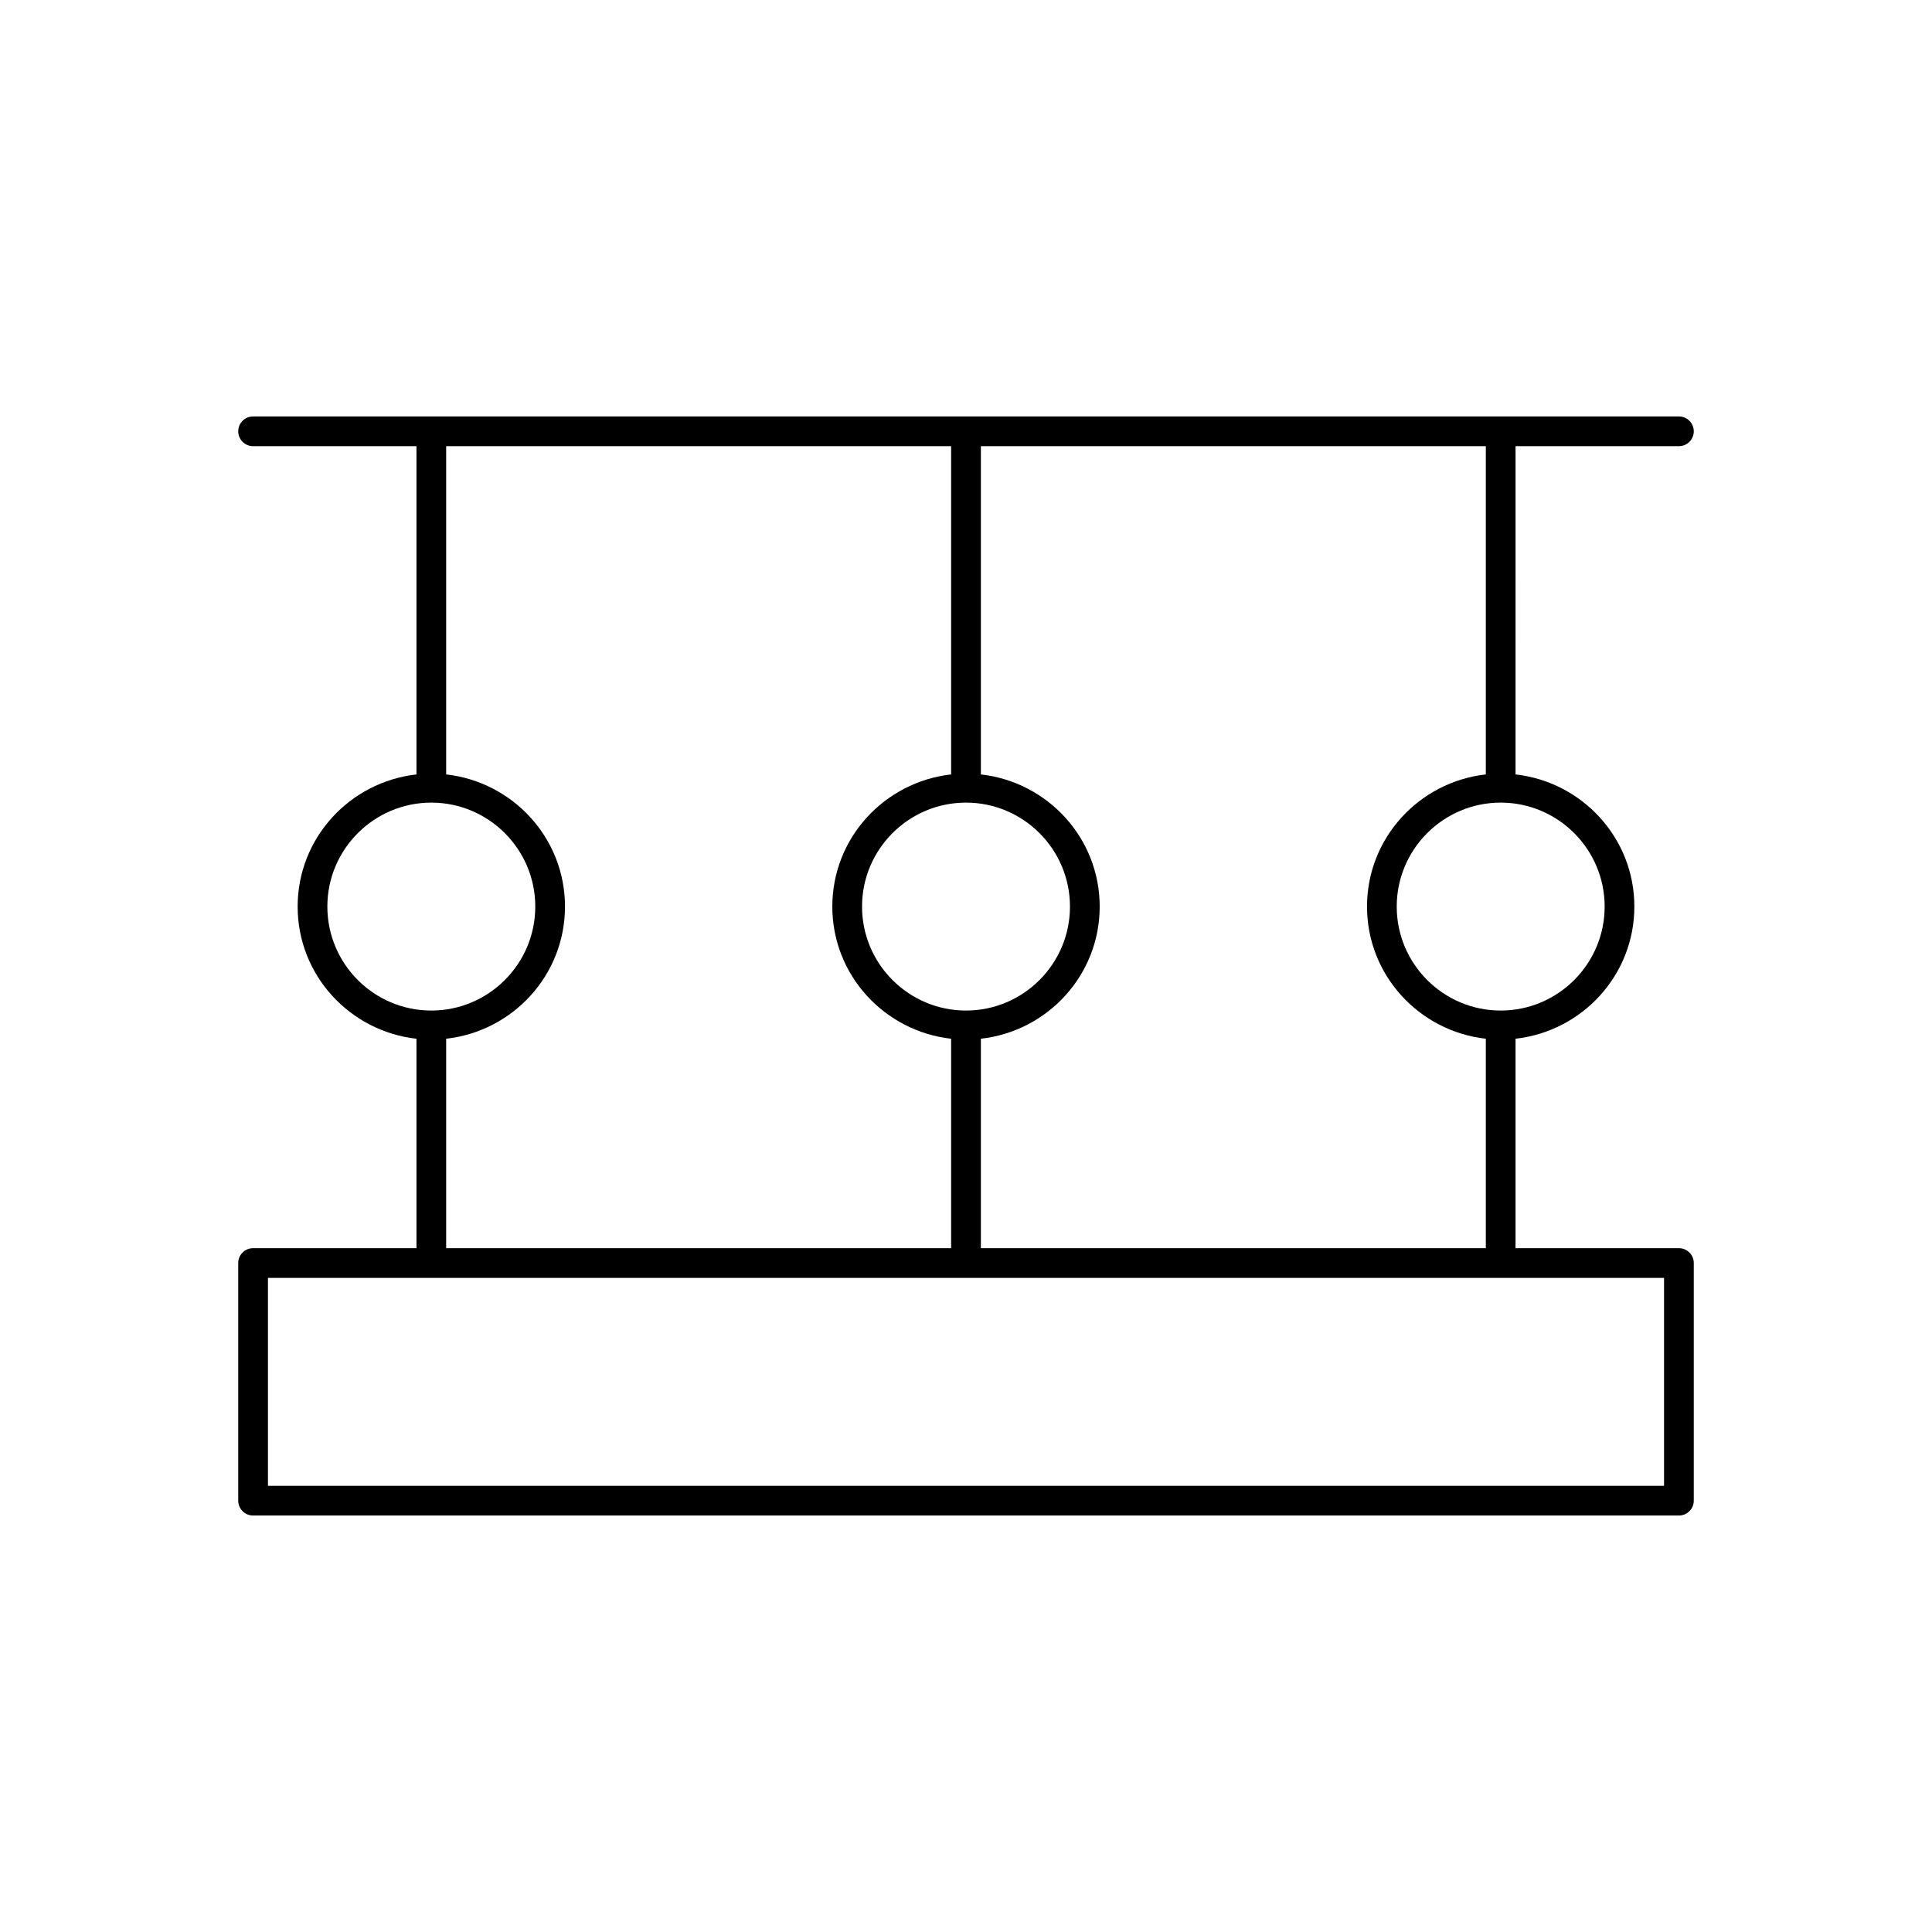 <?xml version="1.0" encoding="UTF-8"?>
<!-- Uploaded to: ICON Repo, www.svgrepo.com, Generator: ICON Repo Mixer Tools -->
<svg fill="#000000" width="800px" height="800px" version="1.1" viewBox="144 144 512 512" xmlns="http://www.w3.org/2000/svg">
 <path d="m588.93 474.78h-43.297v-55.504c17.664-1.984 31.488-16.84 31.488-35.023s-13.824-33.039-31.488-35.023l0.004-86.992h43.293c2.172 0 3.938-1.762 3.938-3.938 0-2.172-1.762-3.938-3.938-3.938l-377.86 0.004c-2.172 0-3.938 1.762-3.938 3.938 0 2.172 1.762 3.938 3.938 3.938h43.297v86.992c-17.664 1.984-31.488 16.84-31.488 35.023 0 18.184 13.824 33.039 31.488 35.023v55.5h-43.297c-2.172 0-3.938 1.762-3.938 3.938v62.977c0 2.172 1.762 3.938 3.938 3.938h377.86c2.172 0 3.938-1.762 3.938-3.938v-62.977c0-2.172-1.762-3.938-3.938-3.938zm-19.68-90.527c0 15.191-12.359 27.551-27.551 27.551-15.191 0-27.551-12.359-27.551-27.551s12.359-27.551 27.551-27.551c15.191 0 27.551 12.359 27.551 27.551zm-31.488-35.023c-17.664 1.984-31.488 16.84-31.488 35.023s13.824 33.039 31.488 35.023v55.504h-133.82v-55.504c17.664-1.984 31.488-16.84 31.488-35.023s-13.824-33.039-31.488-35.023v-86.992h133.82zm-137.76 7.473c15.191 0 27.551 12.359 27.551 27.551s-12.359 27.551-27.551 27.551-27.551-12.359-27.551-27.551c-0.004-15.191 12.355-27.551 27.551-27.551zm-169.25 27.551c0-15.191 12.359-27.551 27.551-27.551 15.191 0 27.551 12.359 27.551 27.551s-12.359 27.551-27.551 27.551c-15.191 0-27.551-12.355-27.551-27.551zm31.488 35.023c17.664-1.984 31.488-16.84 31.488-35.023s-13.824-33.039-31.488-35.023v-86.992h133.82v86.992c-17.664 1.984-31.488 16.84-31.488 35.023s13.824 33.039 31.488 35.023v55.504h-133.82zm322.75 118.48h-369.98v-55.105h369.98z"/>
</svg>